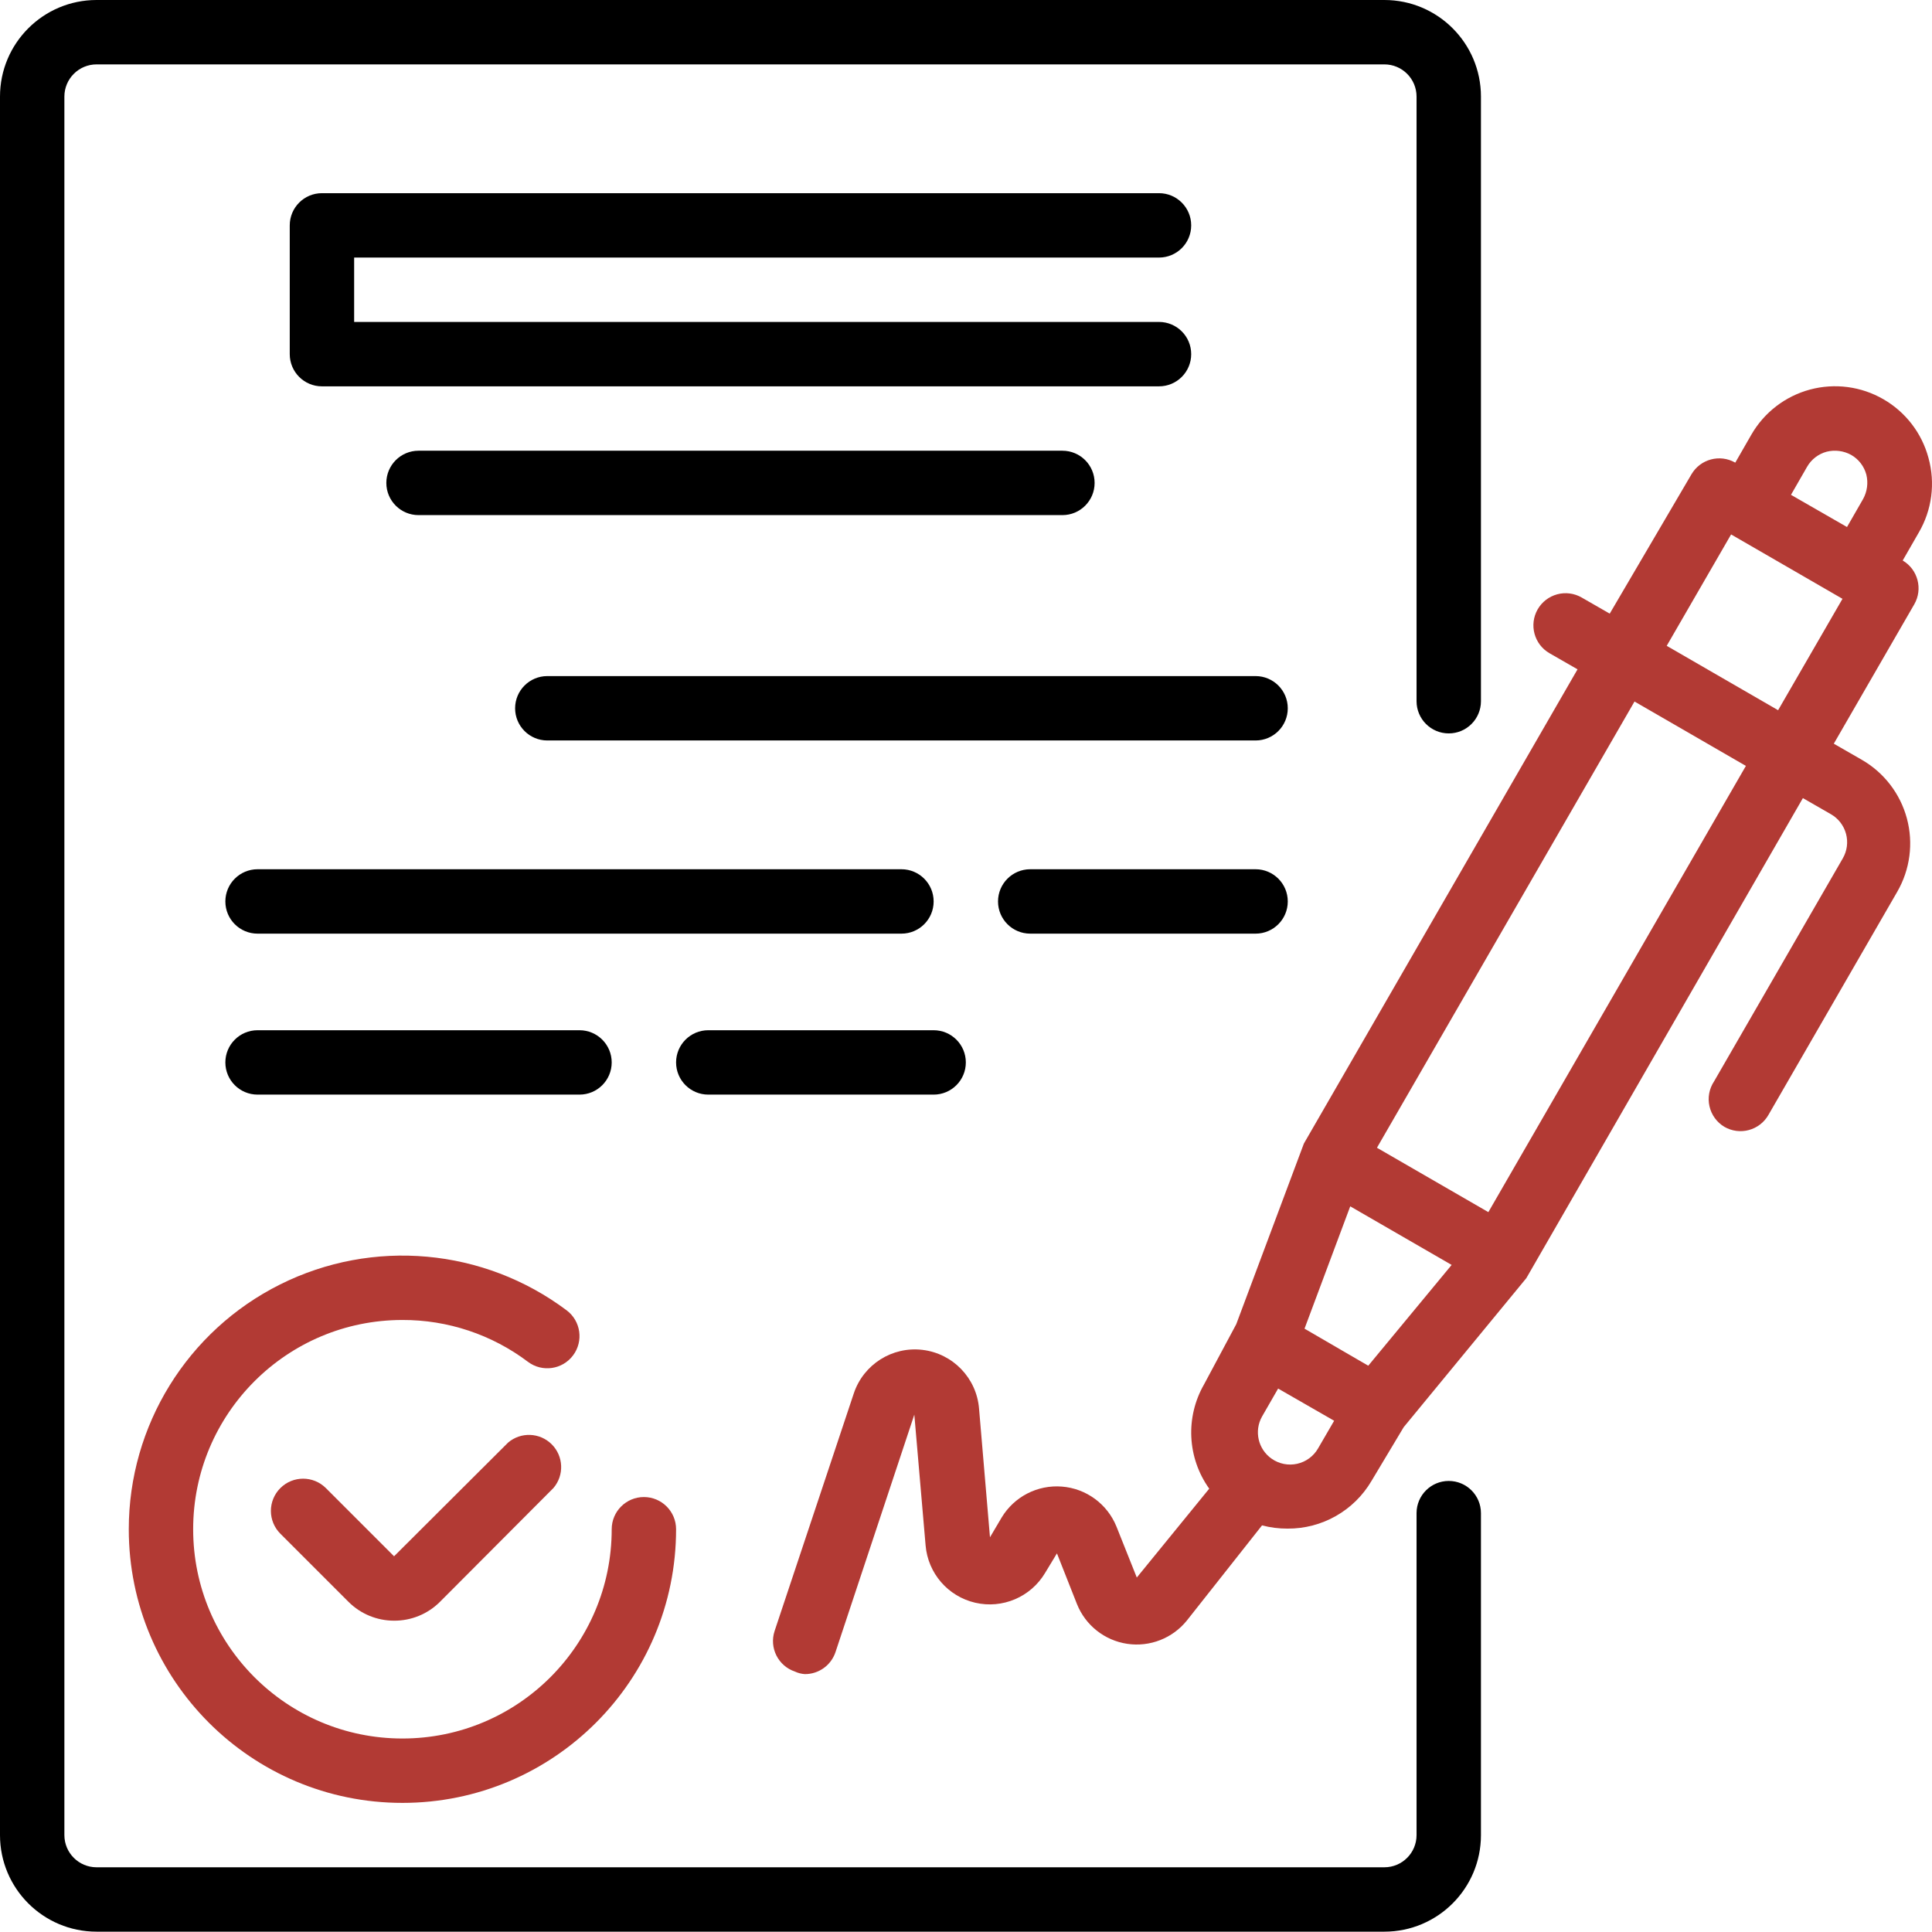 <svg width="151" height="151" viewBox="0 0 151 151" fill="none" xmlns="http://www.w3.org/2000/svg">
<path d="M150.722 35.781C150.203 33.849 148.935 32.201 147.2 31.202C145.464 30.198 143.4 29.927 141.463 30.447C139.53 30.968 137.882 32.234 136.883 33.969L135.625 36.159C134.429 35.472 132.902 35.876 132.203 37.065L125.812 47.96L123.622 46.702C123.043 46.366 122.352 46.275 121.706 46.45C121.058 46.625 120.508 47.05 120.175 47.633C119.493 48.836 119.908 50.364 121.106 51.055L123.296 52.313L101.908 89.377L96.623 103.494L94.107 108.198C92.634 110.761 92.791 113.947 94.51 116.351L88.849 123.296L87.263 119.321C86.549 117.549 84.894 116.335 82.99 116.187C81.086 116.037 79.261 116.978 78.28 118.616L77.374 120.15L76.519 110.085C76.323 107.704 74.478 105.79 72.107 105.503C69.735 105.216 67.489 106.638 66.731 108.903L60.541 127.473C60.108 128.786 60.816 130.202 62.126 130.644C62.371 130.758 62.636 130.827 62.906 130.844C63.987 130.848 64.95 130.159 65.297 129.134L71.461 110.565L72.342 120.779C72.524 122.959 74.09 124.771 76.221 125.265C78.351 125.759 80.555 124.82 81.677 122.944L82.608 121.408L84.169 125.36C84.831 127.025 86.329 128.213 88.102 128.477C89.874 128.741 91.653 128.042 92.774 126.642L98.637 119.22C99.286 119.39 99.954 119.475 100.625 119.472C103.322 119.493 105.826 118.073 107.192 115.747L109.708 111.545L119.295 99.895L140.909 62.378L143.099 63.636C143.682 63.97 144.107 64.522 144.281 65.171C144.455 65.817 144.364 66.505 144.03 67.083L133.965 84.521C133.585 85.094 133.456 85.797 133.609 86.467C133.761 87.137 134.18 87.716 134.77 88.068C135.35 88.405 136.04 88.496 136.686 88.321C137.334 88.146 137.884 87.721 138.217 87.138L148.282 69.7C149.286 67.964 149.558 65.9 149.037 63.964C148.516 62.03 147.249 60.382 145.514 59.383L143.325 58.125L149.615 47.23C150.302 46.034 149.898 44.508 148.71 43.808L149.968 41.619C150.999 39.856 151.272 37.75 150.722 35.781V35.781ZM141.236 36.485C141.569 35.903 142.122 35.477 142.772 35.303C143.418 35.144 144.101 35.233 144.684 35.555C145.267 35.888 145.692 36.441 145.867 37.09C146.027 37.736 145.937 38.419 145.615 39.002L144.357 41.191L139.978 38.675L141.236 36.485ZM106.94 106.74L105.682 106.01L101.958 103.845L105.531 94.284L113.457 98.863L106.94 106.74ZM99.391 114.011C98.329 113.27 98.002 111.845 98.637 110.714L99.895 108.526L104.273 111.042L103.015 113.206C102.662 113.818 102.07 114.253 101.381 114.406C100.691 114.559 99.97 114.416 99.391 114.011ZM116.326 94.737L107.619 89.705L127.749 54.829L136.455 59.861L116.326 94.737ZM138.972 55.508L130.266 50.476L135.298 41.77L144.004 46.802L138.972 55.508Z" fill="#B23A34"/>
<path d="M39.706 112.753L30.799 121.636L25.465 116.301C24.483 115.326 22.898 115.326 21.916 116.301C21.44 116.774 21.172 117.417 21.172 118.087C21.172 118.758 21.44 119.402 21.916 119.874L27.251 125.209C28.195 126.145 29.47 126.669 30.799 126.668C32.136 126.676 33.422 126.151 34.372 125.209L43.254 116.301C44.109 115.302 44.051 113.814 43.123 112.885C42.192 111.955 40.705 111.898 39.706 112.753Z" fill="#B23A34"/>
<path d="M10.065 119.521C10.065 131.335 19.641 140.909 31.453 140.909C43.265 140.909 52.841 131.335 52.841 119.521C52.841 118.132 51.714 117.005 50.325 117.005C48.935 117.005 47.809 118.132 47.809 119.521C47.809 128.554 40.486 135.877 31.453 135.877C22.42 135.877 15.097 128.554 15.097 119.521C15.097 110.488 22.42 103.166 31.453 103.166C34.994 103.156 38.44 104.305 41.266 106.438C42.378 107.272 43.956 107.046 44.788 105.934C45.623 104.822 45.398 103.246 44.286 102.411C37.805 97.551 29.133 96.769 21.888 100.392C14.642 104.015 10.065 111.421 10.065 119.521Z" fill="#B23A34"/>
<path d="M90.585 20.13C91.974 20.13 93.101 19.005 93.101 17.614C93.101 16.224 91.974 15.098 90.585 15.098H25.162C23.773 15.098 22.646 16.224 22.646 17.614V27.679C22.646 29.07 23.773 30.195 25.162 30.195H90.585C91.974 30.195 93.101 29.07 93.101 27.679C93.101 26.289 91.974 25.162 90.585 25.162H27.679V20.13H90.585Z" fill="black"/>
<path d="M32.711 35.227C31.322 35.227 30.195 36.354 30.195 37.744C30.195 39.134 31.322 40.26 32.711 40.26H83.036C84.425 40.26 85.552 39.134 85.552 37.744C85.552 36.354 84.425 35.227 83.036 35.227H32.711Z" fill="black"/>
<path d="M98.133 52.841H42.776C41.386 52.841 40.26 53.968 40.26 55.357C40.26 56.748 41.386 57.873 42.776 57.873H98.133C99.523 57.873 100.649 56.748 100.649 55.357C100.649 53.968 99.523 52.841 98.133 52.841Z" fill="black"/>
<path d="M72.971 70.455C72.971 69.065 71.844 67.938 70.455 67.938H20.13C18.74 67.938 17.614 69.065 17.614 70.455C17.614 71.846 18.74 72.971 20.13 72.971H70.455C71.844 72.971 72.971 71.846 72.971 70.455Z" fill="black"/>
<path d="M98.133 67.938H80.52C79.13 67.938 78.003 69.065 78.003 70.455C78.003 71.846 79.13 72.971 80.52 72.971H98.133C99.523 72.971 100.649 71.846 100.649 70.455C100.649 69.065 99.523 67.938 98.133 67.938Z" fill="black"/>
<path d="M45.292 85.552C46.682 85.552 47.809 84.427 47.809 83.036C47.809 81.646 46.682 80.52 45.292 80.52H20.13C18.74 80.52 17.614 81.646 17.614 83.036C17.614 84.427 18.74 85.552 20.13 85.552H45.292Z" fill="black"/>
<path d="M55.357 85.552H72.971C74.361 85.552 75.487 84.427 75.487 83.036C75.487 81.646 74.361 80.52 72.971 80.52H55.357C53.968 80.52 52.841 81.646 52.841 83.036C52.841 84.427 53.968 85.552 55.357 85.552Z" fill="black"/>
<path d="M113.231 115.747C111.841 115.747 110.714 116.874 110.714 118.263V143.426C110.714 144.816 109.588 145.942 108.198 145.942H7.549C6.159 145.942 5.032 144.816 5.032 143.426V7.549C5.032 6.159 6.159 5.032 7.549 5.032H108.198C109.588 5.032 110.714 6.159 110.714 7.549V54.804C110.714 56.194 111.841 57.321 113.231 57.321C114.62 57.321 115.747 56.194 115.747 54.804V7.549C115.747 3.38 112.367 0 108.198 0H7.549C3.38 0 0 3.38 0 7.549V143.426C0 147.596 3.38 150.974 7.549 150.974H108.198C112.367 150.974 115.747 147.596 115.747 143.426V118.263C115.747 116.874 114.62 115.747 113.231 115.747Z" fill="black"/>
</svg>
